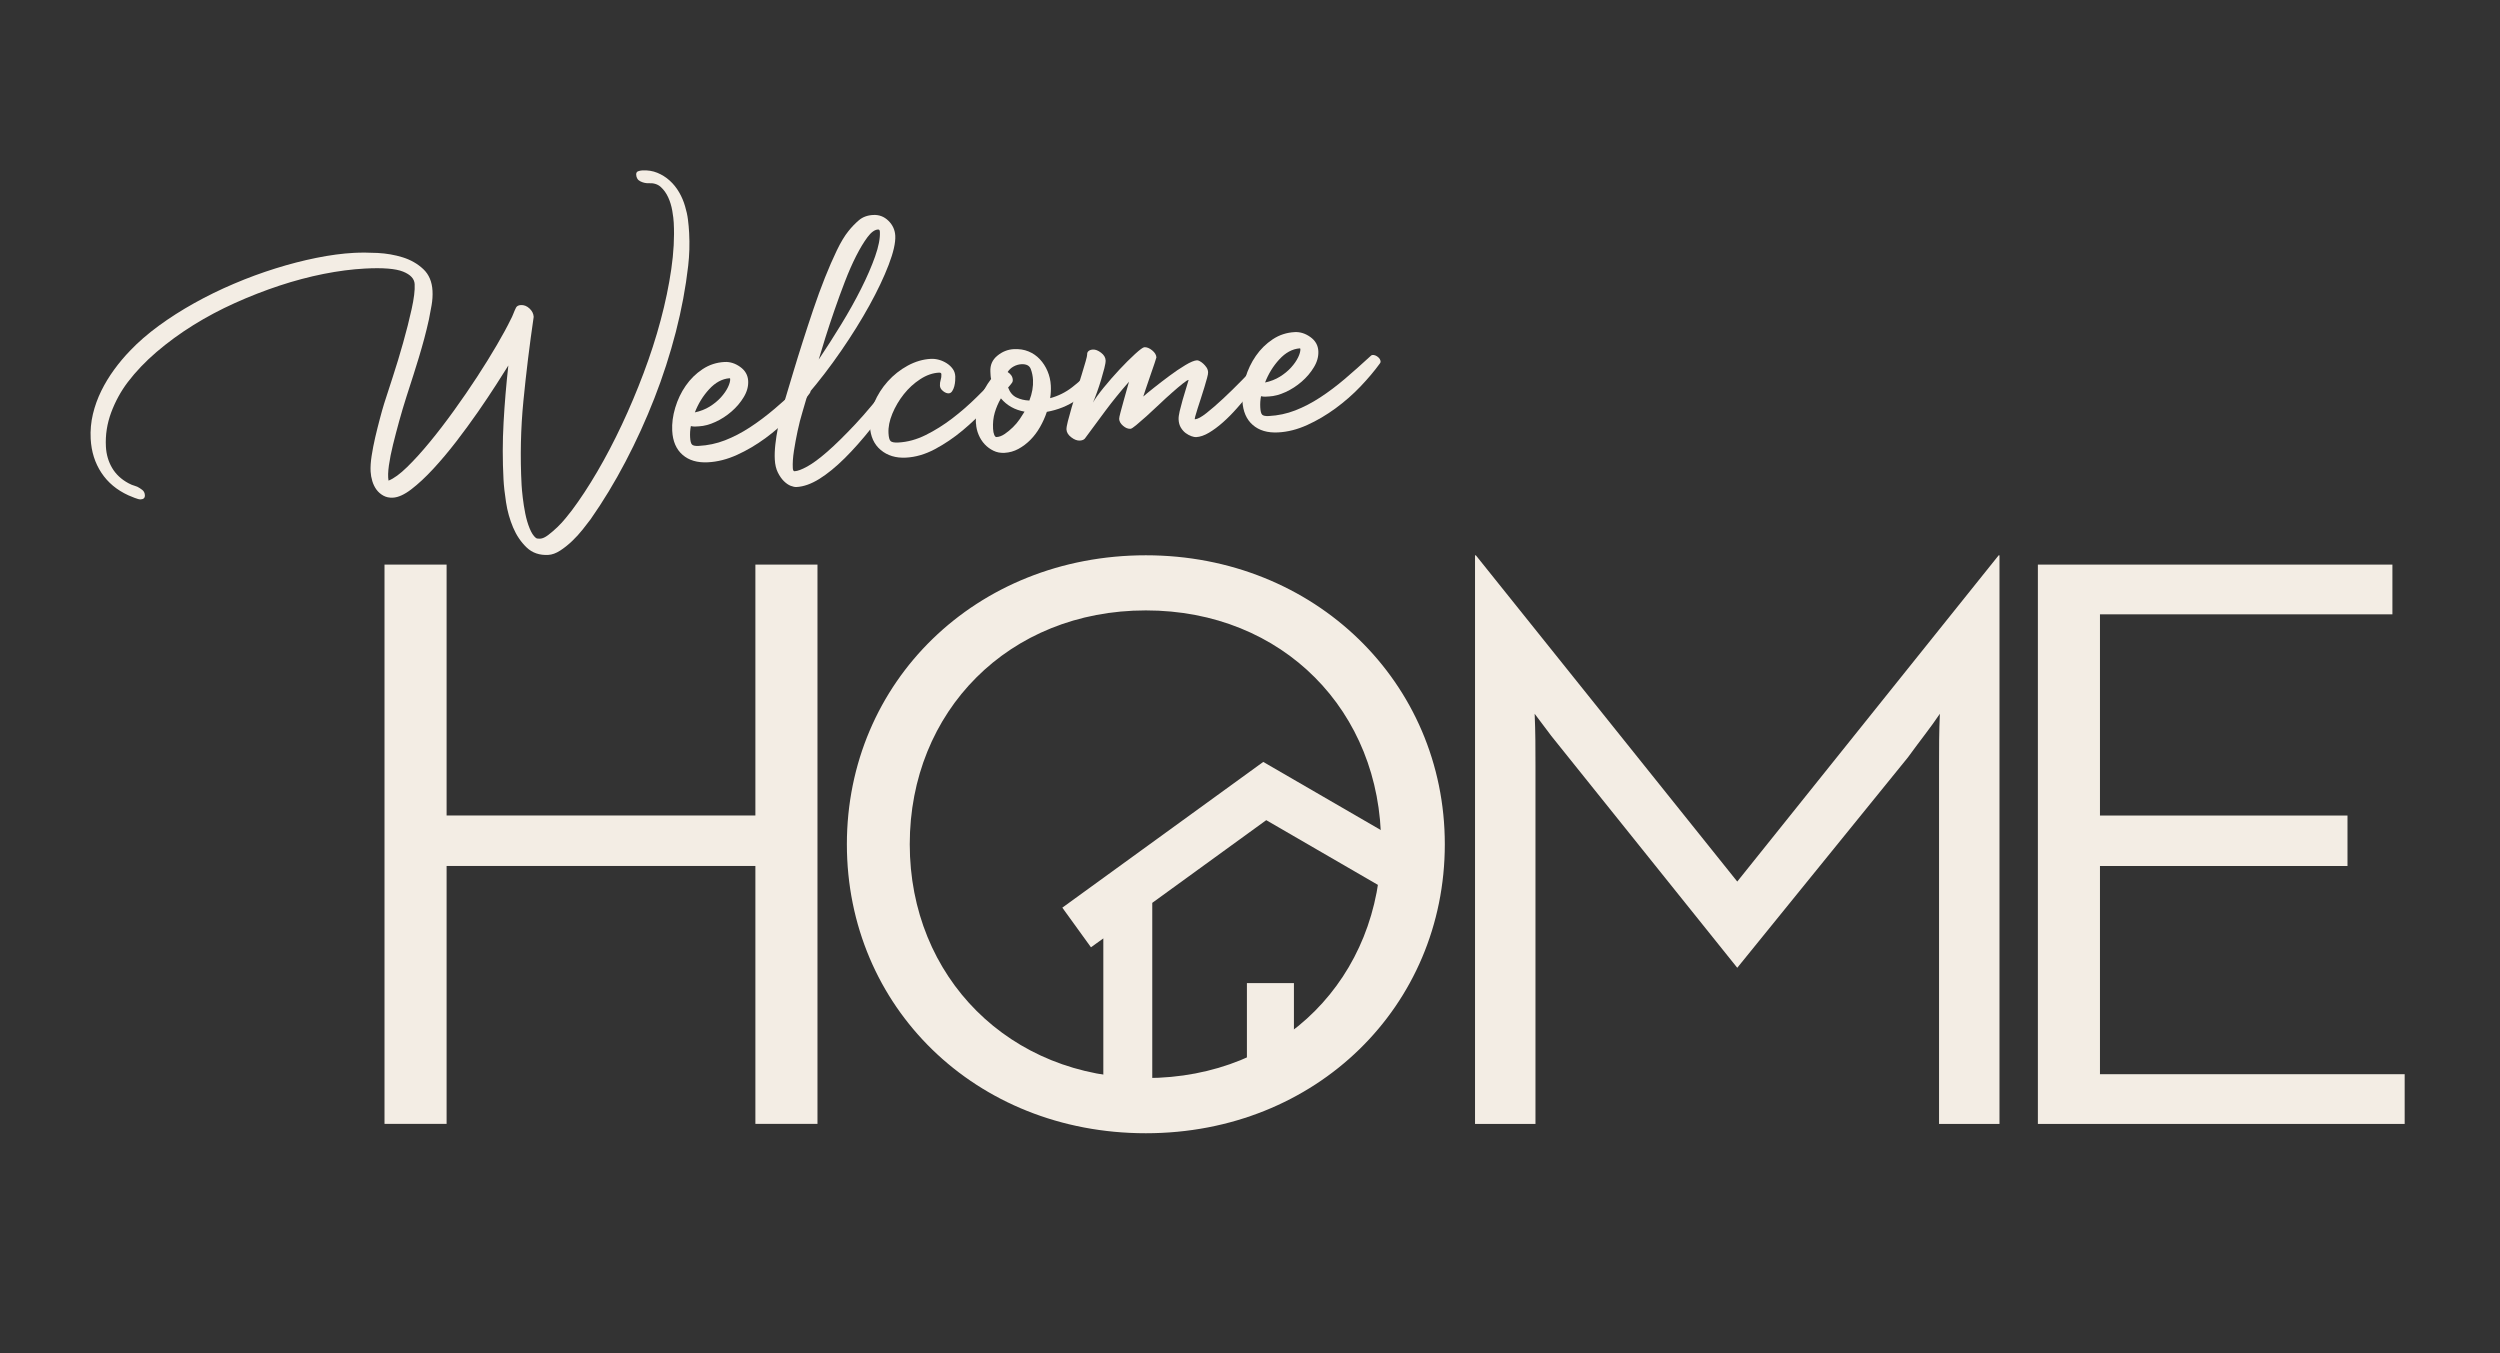 <?xml version="1.0" encoding="UTF-8"?>
<svg id="Layer_1" data-name="Layer 1" xmlns="http://www.w3.org/2000/svg" viewBox="0 0 728 394">
  <rect x="0" y="0" width="728" height="394" fill="#333333" stroke="none"/>
  <defs>
    <style>
      .cls-1 {
        isolation: isolate;
      }

      .cls-2 {
        fill: #f3ede4;
      }
    </style>
  </defs>
  <g id="Welcome" class="cls-1">
    <g class="cls-1">
      <path class="cls-2" d="M196.21,65.04c-.05-1.04-.2-2.26-.44-3.66-.24-1.39-.63-2.7-1.19-3.91-.55-1.21-1.28-2.22-2.17-3.03-.89-.8-2.06-1.17-3.49-1.09-.78.04-1.58-.13-2.38-.51-.81-.38-1.23-1.03-1.28-1.95-.03-.52.15-.86.54-1.01.38-.15.81-.24,1.26-.26,1.57-.08,3.02.15,4.36.7,1.34.55,2.54,1.31,3.6,2.27,1.06.96,1.97,2.09,2.73,3.39.76,1.3,1.33,2.66,1.74,4.08.39,1.29.68,2.58.84,3.88.17,1.3.28,2.6.35,3.91.09,1.63.1,3.23.06,4.81-.05,1.57-.16,3.15-.34,4.73-.72,6.32-1.92,12.75-3.6,19.28-1.69,6.54-3.77,12.98-6.25,19.32-2.48,6.35-5.28,12.5-8.41,18.46-3.12,5.96-6.51,11.55-10.17,16.78-.61.82-1.38,1.81-2.3,2.97-.92,1.16-1.94,2.28-3.06,3.35-1.12,1.07-2.29,2-3.49,2.78-1.2.78-2.36,1.2-3.47,1.26-2.55.13-4.65-.59-6.3-2.17-1.65-1.58-2.97-3.53-3.94-5.83-.97-2.31-1.66-4.74-2.05-7.31-.4-2.57-.64-4.79-.74-6.69-.29-5.55-.29-11.06.02-16.54.3-5.48.76-11.02,1.39-16.62-.85,1.35-2.04,3.23-3.58,5.64-1.54,2.4-3.3,5.03-5.28,7.89-1.98,2.85-4.09,5.73-6.32,8.63-2.24,2.9-4.47,5.55-6.7,7.96-2.23,2.41-4.35,4.38-6.37,5.93-2.01,1.54-3.8,2.36-5.37,2.44-1.04.05-1.97-.14-2.78-.59-.81-.45-1.48-1.04-2.01-1.76-.53-.73-.93-1.56-1.21-2.49-.28-.93-.44-1.86-.49-2.77-.07-1.31.03-2.83.3-4.58.27-1.75.62-3.53,1.04-5.36.43-1.82.87-3.61,1.34-5.37.46-1.76.89-3.27,1.28-4.53.62-1.93,1.45-4.49,2.49-7.69,1.04-3.2,2.05-6.5,3.01-9.93.97-3.42,1.79-6.69,2.48-9.8.69-3.11.99-5.55.89-7.31-.08-1.57-1.21-2.78-3.38-3.65-2.17-.87-5.87-1.17-11.09-.89-3.79.2-7.8.72-12.04,1.56-4.24.85-8.54,1.99-12.88,3.42-4.34,1.44-8.66,3.12-12.94,5.05-4.29,1.93-8.34,4.09-12.18,6.48-3.84,2.39-7.38,4.99-10.64,7.77-3.26,2.79-6.05,5.72-8.38,8.78-2.02,2.66-3.63,5.61-4.84,8.84-1.2,3.24-1.72,6.55-1.54,9.95.12,2.29.72,4.35,1.8,6.19,1.08,1.84,2.66,3.33,4.75,4.46.47.24.77.39.91.44.13.06.25.1.35.13.1.03.23.07.4.13.17.06.48.17.95.34.47.24.94.54,1.42.91.48.37.73.88.77,1.53.04.78-.36,1.2-1.21,1.24-.39.02-.99-.13-1.79-.45-.8-.32-1.4-.56-1.81-.74-3.35-1.53-5.97-3.71-7.85-6.56-1.88-2.85-2.92-6.13-3.12-9.85-.13-2.48.09-4.9.65-7.25.56-2.35,1.38-4.6,2.44-6.76,1.06-2.15,2.31-4.21,3.75-6.18,1.43-1.97,2.99-3.82,4.67-5.55,2.36-2.48,5.13-4.88,8.31-7.21,3.18-2.33,6.62-4.52,10.31-6.58,3.69-2.06,7.55-3.95,11.58-5.66,4.03-1.72,8.06-3.2,12.09-4.46,4.02-1.26,8-2.29,11.91-3.08,3.92-.79,7.57-1.28,10.97-1.46,2.02-.11,4.31-.09,6.87.03,2.56.13,5,.56,7.33,1.28,2.33.73,4.32,1.87,5.97,3.42,1.65,1.55,2.55,3.66,2.69,6.34.07,1.37-.02,2.77-.27,4.19-.25,1.42-.51,2.79-.77,4.11-.42,1.92-.88,3.79-1.37,5.62-.49,1.83-1.02,3.67-1.58,5.53-.39,1.33-.91,2.99-1.55,4.99-.65,2-1.34,4.14-2.07,6.44-.73,2.3-1.43,4.64-2.09,7.03s-1.26,4.68-1.8,6.87c-.54,2.19-.94,4.21-1.2,6.05-.26,1.85-.3,3.32-.11,4.42,1.54-.6,3.35-1.93,5.44-3.97,2.09-2.04,4.28-4.46,6.59-7.27,2.31-2.8,4.65-5.86,7.03-9.16,2.38-3.3,4.63-6.57,6.75-9.83,2.12-3.25,4.04-6.35,5.75-9.28,1.71-2.94,3.04-5.38,3.98-7.33.3-.54.56-1.11.79-1.71.23-.6.49-1.2.79-1.81.24-.47.71-.72,1.43-.76.91-.05,1.75.29,2.51,1,.76.71,1.16,1.53,1.21,2.44-1.21,8.25-2.2,16.4-2.99,24.46-.79,8.06-.97,16.23-.53,24.52.05.91.16,2.13.34,3.66.18,1.53.42,3.07.73,4.62.31,1.56.73,2.99,1.26,4.3.53,1.31,1.13,2.25,1.82,2.8.14.12.34.19.6.21.26.02.49.02.69.01.65-.03,1.42-.39,2.3-1.05.88-.67,1.77-1.44,2.68-2.3.9-.87,1.72-1.76,2.46-2.68.74-.92,1.32-1.66,1.75-2.2,2.45-3.27,4.92-7.03,7.41-11.29,2.49-4.25,4.87-8.8,7.14-13.63,2.27-4.83,4.38-9.83,6.33-15.01,1.95-5.17,3.62-10.32,4.98-15.43,1.37-5.11,2.4-10.07,3.1-14.89.7-4.81.94-9.28.72-13.39Z"/>
    </g>
    <g class="cls-1">
      <path class="cls-2" d="M203.44,129.85c2.68-.14,5.23-.68,7.67-1.63,2.44-.95,4.86-2.2,7.26-3.77,2.4-1.56,4.81-3.38,7.23-5.43,2.41-2.06,4.9-4.27,7.46-6.63.19-.21.38-.31.57-.32.52-.03,1.04.16,1.55.56.51.4.78.86.81,1.38.01.2-.08.4-.26.6-1.53,2.11-3.39,4.32-5.59,6.63-2.2,2.31-4.63,4.43-7.27,6.37-2.65,1.94-5.4,3.56-8.24,4.85-2.85,1.29-5.67,2.02-8.48,2.16-3.07.16-5.53-.56-7.38-2.17-1.85-1.6-2.86-3.94-3.02-7.01-.11-2.15.18-4.39.88-6.72.7-2.33,1.71-4.46,3.05-6.39,1.34-1.93,2.97-3.54,4.9-4.82,1.93-1.28,4.07-1.98,6.42-2.1,1.57-.08,3.08.39,4.54,1.43,1.46,1.04,2.24,2.4,2.33,4.1.08,1.57-.34,3.13-1.28,4.68-.93,1.56-2.12,2.96-3.56,4.21-1.44,1.25-3.01,2.27-4.7,3.04-1.69.78-3.29,1.2-4.79,1.28-.33.02-.69.04-1.08.06-.39.02-.82-.02-1.28-.13-.21,1.06-.28,2.14-.22,3.25.06,1.11.24,1.82.55,2.13s.96.44,1.93.39ZM202.34,120.09c1.62-.35,3.06-.91,4.33-1.7,1.27-.79,2.35-1.68,3.25-2.67.9-.99,1.58-1.98,2.05-2.95.47-.97.69-1.79.66-2.44,0-.13-.08-.19-.21-.19-2.15.18-4.12,1.25-5.92,3.21-1.8,1.96-3.18,4.21-4.16,6.75Z"/>
    </g>
    <g class="cls-1">
      <path class="cls-2" d="M231.41,137.22c.85-.04,2.07-.5,3.66-1.37,1.59-.87,3.54-2.31,5.86-4.33,2.31-2.02,5.02-4.68,8.12-7.98,3.1-3.3,6.55-7.44,10.34-12.42.25-.27.47-.42.66-.43.52-.03,1.04.16,1.55.56.51.4.78.86.81,1.38,0,.07-.05.23-.17.5-2.8,4.07-5.58,7.85-8.34,11.34-2.76,3.48-5.42,6.49-7.97,9.01-2.55,2.52-5,4.52-7.34,5.98-2.35,1.46-4.56,2.25-6.65,2.36-.46.02-1.02-.09-1.69-.35-.67-.26-1.33-.72-1.99-1.37-.66-.65-1.24-1.49-1.75-2.51-.51-1.02-.81-2.28-.89-3.78-.07-1.3-.02-2.76.16-4.38.18-1.61.43-3.26.77-4.95.34-1.69.72-3.34,1.16-4.97.44-1.63.85-3.07,1.25-4.34.56-1.86,1.24-4.14,2.05-6.83.81-2.69,1.7-5.59,2.69-8.68.98-3.09,2.03-6.27,3.13-9.54,1.1-3.26,2.23-6.35,3.39-9.26,1.16-2.91,2.31-5.55,3.46-7.94,1.15-2.38,2.28-4.26,3.39-5.63.92-1.16,1.93-2.21,3.03-3.15,1.1-.94,2.49-1.46,4.19-1.54,1.7-.09,3.17.47,4.41,1.68s1.91,2.67,2,4.36c.11,2.02-.53,4.84-1.91,8.45-1.38,3.61-3.25,7.55-5.61,11.83-2.36,4.28-5.11,8.7-8.24,13.24-3.13,4.55-6.4,8.81-9.79,12.78-.39,1.4-.86,3.01-1.42,4.84-.56,1.83-1.05,3.74-1.47,5.72-.42,1.99-.78,3.92-1.07,5.8-.29,1.88-.4,3.54-.33,4.98.03.65.21.97.54.95ZM238.44,104.65c2.19-3.26,4.36-6.66,6.53-10.21,2.17-3.55,4.1-7,5.79-10.37,1.69-3.36,3.05-6.49,4.07-9.39,1.03-2.9,1.49-5.3,1.39-7.19-.02-.46-.2-.68-.53-.66-.98.05-2,.79-3.07,2.22-1.07,1.43-2.17,3.26-3.3,5.47-1.13,2.22-2.22,4.71-3.29,7.49-1.07,2.77-2.08,5.56-3.05,8.36-.97,2.8-1.84,5.45-2.63,7.94-.79,2.5-1.43,4.61-1.93,6.34Z"/>
      <path class="cls-2" d="M261.6,128.86c2.68-.14,5.34-.87,7.99-2.19,2.65-1.32,5.21-2.92,7.7-4.82,2.49-1.9,4.86-3.97,7.14-6.22,2.27-2.25,4.37-4.33,6.3-6.27.19-.21.38-.31.57-.32.52-.03,1.04.16,1.55.56.51.4.78.86.81,1.38.01.2-.08.4-.26.6-1.66,2.05-3.6,4.31-5.83,6.79-2.23,2.47-4.64,4.79-7.24,6.96-2.6,2.17-5.31,3.99-8.11,5.48-2.8,1.49-5.61,2.31-8.41,2.45-2.94.15-5.38-.59-7.33-2.22s-3.01-3.95-3.16-6.95c-.12-2.28.3-4.56,1.26-6.84.96-2.27,2.28-4.34,3.95-6.2,1.67-1.85,3.6-3.38,5.8-4.58,2.2-1.19,4.43-1.85,6.72-1.97.78-.04,1.57.05,2.37.27.8.22,1.55.56,2.26,1.01.71.45,1.29,1,1.75,1.63.46.63.71,1.37.75,2.22.01.26,0,.67-.03,1.23-.04.56-.12,1.1-.26,1.63-.14.53-.34,1-.61,1.41-.27.41-.61.62-1,.64-.52.03-1.07-.19-1.65-.65-.58-.46-.89-.98-.92-1.57s.04-1.15.21-1.68c.17-.53.24-1.09.21-1.68-.02-.33-.25-.48-.71-.45-1.83.1-3.64.73-5.45,1.91-1.8,1.17-3.4,2.63-4.78,4.37-1.38,1.74-2.49,3.63-3.34,5.67-.84,2.04-1.22,3.94-1.12,5.7.06,1.18.26,1.94.61,2.28.34.34,1.1.48,2.28.42Z"/>
      <path class="cls-2" d="M284.19,123.36c-.12-2.35.23-4.64,1.06-6.88.83-2.24,1.95-4.27,3.36-6.12-.08-.32-.13-.66-.15-1.02-.02-.36-.04-.73-.06-1.13-.1-1.89.57-3.43,2.02-4.62,1.44-1.19,3.05-1.83,4.81-1.92,1.57-.08,2.99.14,4.26.66,1.27.52,2.38,1.28,3.31,2.28.94,1,1.68,2.15,2.24,3.47.56,1.31.88,2.72.96,4.22.03.59.03,1.19,0,1.82-.03.62-.1,1.23-.2,1.83,2.39-.65,4.52-1.71,6.41-3.18,1.89-1.47,3.73-3.11,5.54-4.91.19-.21.38-.31.57-.32.52-.03,1.04.16,1.55.56.51.4.78.86.81,1.38,0,.07-.08.27-.26.6-1.97,2.46-4.26,4.58-6.88,6.35-2.62,1.77-5.52,2.94-8.7,3.5-.51,1.53-1.17,3.01-1.98,4.42-.81,1.42-1.74,2.66-2.8,3.73-1.06,1.07-2.22,1.95-3.49,2.64-1.27.69-2.63,1.07-4.06,1.15-1.18.06-2.25-.14-3.22-.62-.97-.47-1.82-1.1-2.55-1.88-.73-.78-1.32-1.7-1.76-2.75-.45-1.06-.7-2.14-.76-3.25ZM291.46,116.01c-.78,1.35-1.38,2.74-1.79,4.17-.42,1.43-.58,2.99-.49,4.69.04.72.15,1.3.34,1.75.19.45.41.67.67.65.78-.04,1.58-.34,2.41-.91.82-.57,1.61-1.21,2.35-1.94.75-.73,1.41-1.51,1.99-2.36.58-.85,1.05-1.58,1.41-2.19-2.84-.5-5.13-1.79-6.88-3.86ZM293.56,112.85c.53,1.41,1.35,2.38,2.46,2.91,1.11.53,2.35.83,3.73.88.81-2.07,1.16-4.09,1.06-6.04-.06-1.11-.28-2.16-.66-3.16-.38-.99-1.29-1.45-2.72-1.38-.78.04-1.54.26-2.27.66-.73.4-1.31.94-1.73,1.61.95.61,1.45,1.36,1.49,2.28.02.39-.09.73-.34,1-.18.27-.52.68-1.02,1.23Z"/>
      <path class="cls-2" d="M348.03,122.08c.72-.04,1.82-.63,3.29-1.79,1.48-1.16,3.1-2.57,4.88-4.23,1.78-1.66,3.6-3.44,5.46-5.34,1.86-1.9,3.54-3.64,5.03-5.22.19-.21.38-.31.57-.32.52-.03,1.04.16,1.55.56.51.4.78.86.81,1.38.01.2-.08.4-.26.6-.55.68-1.29,1.64-2.21,2.87-.92,1.23-1.98,2.54-3.18,3.95-1.2,1.4-2.47,2.86-3.8,4.37-1.33,1.51-2.68,2.87-4.06,4.09-1.38,1.22-2.73,2.22-4.06,3.01-1.33.79-2.59,1.22-3.76,1.28-.33.02-.77-.08-1.34-.27-.57-.2-1.12-.5-1.67-.9-.54-.4-1.01-.93-1.41-1.59-.4-.67-.62-1.46-.66-2.37-.03-.59.07-1.39.31-2.42.24-1.03.53-2.12.86-3.28.33-1.16.67-2.28,1-3.34.34-1.06.59-1.9.75-2.49-.26.01-.83.37-1.71,1.07-.88.7-1.92,1.57-3.1,2.62-1.19,1.04-2.44,2.19-3.75,3.44-1.31,1.25-2.54,2.39-3.7,3.43-1.16,1.04-2.16,1.91-3.01,2.61-.85.7-1.4,1.06-1.66,1.07-.72.04-1.44-.25-2.16-.87-.72-.62-1.1-1.28-1.14-2-.01-.26.11-.91.39-1.93.27-1.03.57-2.14.91-3.34.33-1.2.65-2.32.95-3.39.3-1.06.51-1.79.62-2.19-2.47,2.81-4.76,5.63-6.87,8.46-2.11,2.83-4.11,5.53-6,8.12-.31.34-.79.53-1.44.57-.78.04-1.62-.27-2.5-.95-.89-.67-1.35-1.43-1.4-2.28-.02-.46.11-1.27.41-2.43.3-1.16.67-2.5,1.11-4.03.44-1.53.93-3.14,1.46-4.84.53-1.7,1.02-3.28,1.47-4.74.45-1.46.82-2.73,1.13-3.79.3-1.06.45-1.72.44-1.99-.02-.46.12-.81.44-1.05.31-.25.73-.38,1.25-.41.72-.04,1.5.27,2.35.91.85.64,1.3,1.39,1.34,2.24.02.46-.1,1.22-.37,2.28-.27,1.06-.59,2.19-.95,3.39-.36,1.2-.76,2.4-1.19,3.6-.43,1.2-.82,2.2-1.17,3.01.6-1.08,1.63-2.52,3.11-4.34,1.48-1.81,3.02-3.58,4.63-5.3,1.61-1.72,3.12-3.22,4.53-4.51,1.41-1.28,2.3-1.94,2.7-1.96.72-.04,1.47.27,2.26.91.79.65,1.2,1.33,1.24,2.05,0,.07-.18.65-.55,1.75-.37,1.1-.78,2.3-1.24,3.6-.46,1.3-.88,2.55-1.28,3.75-.4,1.2-.65,1.97-.76,2.3.62-.56,1.65-1.39,3.06-2.52,1.41-1.12,2.92-2.28,4.53-3.48,1.61-1.2,3.15-2.24,4.65-3.14,1.49-.9,2.63-1.37,3.41-1.41.2-.01.46.07.8.25.34.18.68.42,1.02.73.34.31.66.67.94,1.08.28.41.44.88.47,1.4.02.33-.08.89-.3,1.69-.22.8-.48,1.71-.79,2.74-.31,1.03-.64,2.1-1.01,3.2-.37,1.1-.69,2.1-.97,3-.28.9-.5,1.65-.67,2.24-.17.6-.18.89-.05.89Z"/>
      <path class="cls-2" d="M369.48,121.15c2.68-.14,5.23-.68,7.67-1.63,2.44-.95,4.86-2.2,7.26-3.77,2.4-1.56,4.81-3.38,7.23-5.43,2.41-2.06,4.9-4.27,7.46-6.63.19-.21.38-.31.57-.32.52-.03,1.04.16,1.55.56.51.4.78.86.81,1.38,0,.2-.08.4-.26.6-1.53,2.11-3.39,4.32-5.59,6.63-2.2,2.31-4.63,4.43-7.27,6.37-2.65,1.94-5.39,3.56-8.24,4.85-2.85,1.29-5.67,2.02-8.48,2.16-3.07.16-5.53-.56-7.38-2.17-1.85-1.6-2.86-3.94-3.02-7.01-.11-2.15.18-4.39.87-6.72.7-2.33,1.71-4.46,3.05-6.39,1.34-1.93,2.97-3.54,4.9-4.82,1.93-1.28,4.07-1.98,6.42-2.1,1.57-.08,3.08.39,4.54,1.43,1.46,1.04,2.24,2.4,2.33,4.1.08,1.57-.34,3.13-1.28,4.68-.93,1.56-2.12,2.96-3.56,4.21-1.44,1.25-3.01,2.27-4.7,3.04-1.69.78-3.29,1.2-4.79,1.28-.33.02-.69.04-1.08.06s-.82-.02-1.28-.13c-.21,1.06-.28,2.14-.22,3.25.06,1.11.24,1.82.55,2.13.31.31.96.44,1.94.39ZM368.38,111.39c1.62-.35,3.06-.91,4.33-1.7,1.27-.79,2.35-1.68,3.25-2.67.9-.99,1.58-1.98,2.05-2.95.47-.97.69-1.79.66-2.44,0-.13-.08-.19-.21-.19-2.15.18-4.12,1.25-5.92,3.21-1.8,1.96-3.18,4.21-4.16,6.75Z"/>
    </g>
  </g>
  <g id="Group_2951" data-name="Group 2951">
    <path id="Path_8405" data-name="Path 8405" class="cls-2" d="M219.97,164.41v73.06h-89.92v-73.06h-18.08v162.86h18.08v-75.1h89.92v75.1h18.08v-162.86h-18.08Z"/>
    <g id="Group_2946" data-name="Group 2946">
      <g id="Group_2954" data-name="Group 2954">
        <path id="Path_8406" data-name="Path 8406" class="cls-2" d="M333.67,161.7c49.24,0,87.06,37.1,87.06,84.15s-37.35,84.15-87.06,84.15-87.06-36.87-87.06-84.15,37.58-84.15,87.06-84.15M333.67,313.93c39.96,0,68.51-29.41,68.51-68.09s-28.55-68.09-68.51-68.09-68.75,29.41-68.75,68.09,29.02,68.09,68.75,68.09"/>
        <path id="Path_8407" data-name="Path 8407" class="cls-2" d="M451.65,214.18l-4.76-6.33c.24,5.2.24,10.18.24,15.16v104.28h-17.6v-165.58h.24l76.12,95,76.12-95h.24v165.58h-17.6v-104.28c0-4.98,0-9.95.24-15.16-2.38,3.62-6.19,8.37-9.28,12.67l-49.72,61.3-54.24-67.63Z"/>
        <path id="Path_8408" data-name="Path 8408" class="cls-2" d="M593.43,327.27v-162.86h103.24v14.48h-85.16v58.59h72.08v14.7h-72.08v60.62h88.73v14.48h-106.81Z"/>
        <path id="Path_8409" data-name="Path 8409" class="cls-2" d="M335.53,317.36h-14.24v-44.1l-3.6,2.59-8.34-11.54,58.51-42.44,43.88,25.43-7.14,12.32-35.87-20.79-33.19,24.08v54.45Z"/>
        <rect id="Rectangle_1902" data-name="Rectangle 1902" class="cls-2" x="363.1" y="286.28" width="13.69" height="27.97"/>
      </g>
    </g>
  </g>
</svg>